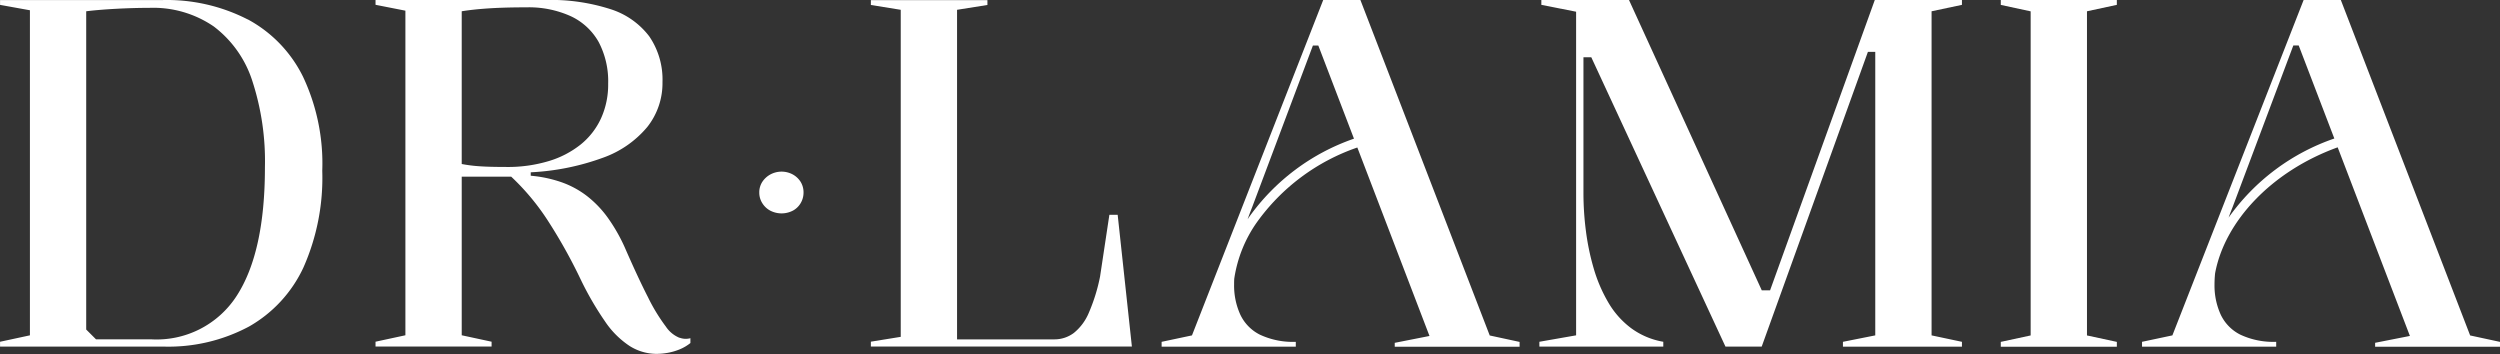 <svg viewBox="0 0 155.354 21.997" height="21.997" width="155.354" xmlns="http://www.w3.org/2000/svg">
  <rect x="0" y="0" width="155.354" height="21.997" fill="#333333" stroke="none"/>
  <g style="isolation: isolate" data-name="Group 521" id="Group_521">
    <path fill="#ffffff" transform="translate(-1452.31 -150.509)" d="M1467.693,151.712a11,11,0,0,0-5.28-1.2h-10.1v.3l1.856.335v20.2l-1.856.4v.3h10.164a10.626,10.626,0,0,0,5.31-1.248,8.187,8.187,0,0,0,3.378-3.666,13.734,13.734,0,0,0,1.171-6.009,12.636,12.636,0,0,0-1.2-5.856,8.111,8.111,0,0,0-3.438-3.559Zm-.67,17.174a5.919,5.919,0,0,1-5.34,2.708h-3.408l-.608-.608V151.21q.73-.092,1.811-.152t2.115-.061a6.652,6.652,0,0,1,4,1.156,6.869,6.869,0,0,1,2.389,3.362,16.1,16.1,0,0,1,.791,5.4q0,5.264-1.75,7.971Z" data-name="Path 15" id="Path_15"></path>
    <path fill="#ffffff" transform="translate(-1793.277 -150.5)" d="M1835.506,171.493a1.863,1.863,0,0,1-.852-.7,11.208,11.208,0,0,1-1.111-1.826q-.624-1.216-1.445-3.1a10.687,10.687,0,0,0-1.065-1.856,6.531,6.531,0,0,0-1.293-1.339,5.676,5.676,0,0,0-1.582-.852,7.824,7.824,0,0,0-1.9-.4v-.213a15.2,15.2,0,0,0,4.473-.9,6.367,6.367,0,0,0,2.77-1.917,4.382,4.382,0,0,0,.944-2.784,4.746,4.746,0,0,0-.821-2.845,4.865,4.865,0,0,0-2.435-1.7,12.11,12.11,0,0,0-3.956-.563h-10.62v.3l1.856.365v20.171l-1.856.4v.3h7.212v-.3l-1.856-.4v-9.857h3.073a14.639,14.639,0,0,1,2.282,2.738,32.453,32.453,0,0,1,2.009,3.59,19.372,19.372,0,0,0,1.537,2.662,5.485,5.485,0,0,0,1.537,1.536,3.145,3.145,0,0,0,1.674.487,4.11,4.11,0,0,0,.669-.061,3.678,3.678,0,0,0,.746-.213,2.674,2.674,0,0,0,.684-.4v-.3a1.081,1.081,0,0,1-.669-.03Zm-10.772-10.618q-1.095,0-1.7-.046a8.8,8.8,0,0,1-1.065-.137V151.2q.76-.122,1.734-.183t2.283-.061a6.319,6.319,0,0,1,2.754.548,3.847,3.847,0,0,1,1.735,1.6,5.22,5.22,0,0,1,.594,2.6,5.067,5.067,0,0,1-.441,2.145,4.494,4.494,0,0,1-1.263,1.628,5.883,5.883,0,0,1-1.993,1.034,8.821,8.821,0,0,1-2.633.365Z" data-name="Path 16" id="Path_16"></path>
    <path fill="#ffffff" transform="translate(-2141.532 -305.704)" d="M2190.8,316.547a1.467,1.467,0,0,0-1.4,0,1.407,1.407,0,0,0-.5.463,1.184,1.184,0,0,0-.185.657,1.21,1.21,0,0,0,.185.657,1.293,1.293,0,0,0,.5.471,1.532,1.532,0,0,0,1.4,0,1.229,1.229,0,0,0,.488-.471,1.279,1.279,0,0,0,.177-.657,1.251,1.251,0,0,0-.177-.657A1.341,1.341,0,0,0,2190.8,316.547Z" data-name="Path 17" id="Path_17"></path>
    <path fill="#ffffff" transform="translate(-2243.043 -150.509)" d="M2311.98,163.866l-.578,3.833a11.069,11.069,0,0,1-.7,2.251,3.19,3.19,0,0,1-.928,1.248,2.012,2.012,0,0,1-1.232.4h-6.026V151.118l1.887-.3v-.3h-7.243v.3l1.856.3v20.323l-1.856.3v.3h16.22l-.883-8.184h-.517Z" data-name="Path 18" id="Path_18"></path>
    <path fill="#ffffff" transform="translate(-2507.246 -150.509)" d="M2591.785,150.51h-2.313l-8.155,20.841-1.886.4v.3h8.338v-.3a4.829,4.829,0,0,1-2.222-.441,2.655,2.655,0,0,1-1.232-1.262,4.356,4.356,0,0,1-.38-1.856c0-.123,0-.251.012-.382a8.158,8.158,0,0,1,1.39-3.468,12.784,12.784,0,0,1,6.256-4.667l4.484,11.712-2.16.426v.243h7.759v-.3l-1.856-.4-8.034-20.841Zm-6.928,13.5-.083.125q.133-.374.286-.758l3.773-10.04h.335l2.216,5.789A13.369,13.369,0,0,0,2584.856,164.012Z" data-name="Path 19" id="Path_19"></path>
    <path fill="#ffffff" transform="translate(-2850.605 -150.509)" d="M2960.6,168.552h-.515l-8.251-18.041h-5.447v.3l2.16.426v20.11l-2.282.4v.3h7.7v-.3a4.7,4.7,0,0,1-2.008-.852,5.35,5.35,0,0,1-1.415-1.6,9.275,9.275,0,0,1-.9-2.1,15.018,15.018,0,0,1-.487-2.343,18.459,18.459,0,0,1-.152-2.327v-8.458h.487l8.338,17.98h2.252l6.6-18.315h.457V171.35l-2.009.4v.3h7.395v-.3l-1.887-.4V151.21l1.887-.4v-.3h-5.416Z" data-name="Path 20" id="Path_20"></path>
    <path fill="#ffffff" transform="translate(-3269.968 -150.509)" d="M3394.3,150.814l1.856.4v20.14l-1.856.4v.3h7.212v-.3l-1.856-.4V151.21l1.856-.4v-.3H3394.3Z" data-name="Path 21" id="Path_21"></path>
    <path fill="#ffffff" transform="translate(-3397.631 -150.5)" d="M3551.128,171.341l-8.034-20.841h-2.312l-8.155,20.841-1.887.4v.3h8.338v-.3a4.826,4.826,0,0,1-2.221-.441,2.657,2.657,0,0,1-1.233-1.262,4.359,4.359,0,0,1-.38-1.856c0-.219.012-.451.036-.694.59-3.208,3.486-6.339,7.618-7.833l4.488,11.721-2.161.426v.243h7.76v-.3l-1.856-.4ZM3536.136,164l-.018.026q.118-.326.252-.659l3.772-10.04h.335l2.213,5.78a13.372,13.372,0,0,0-6.555,4.893Z" data-name="Path 22" id="Path_22"></path>
  </g>
</svg>
